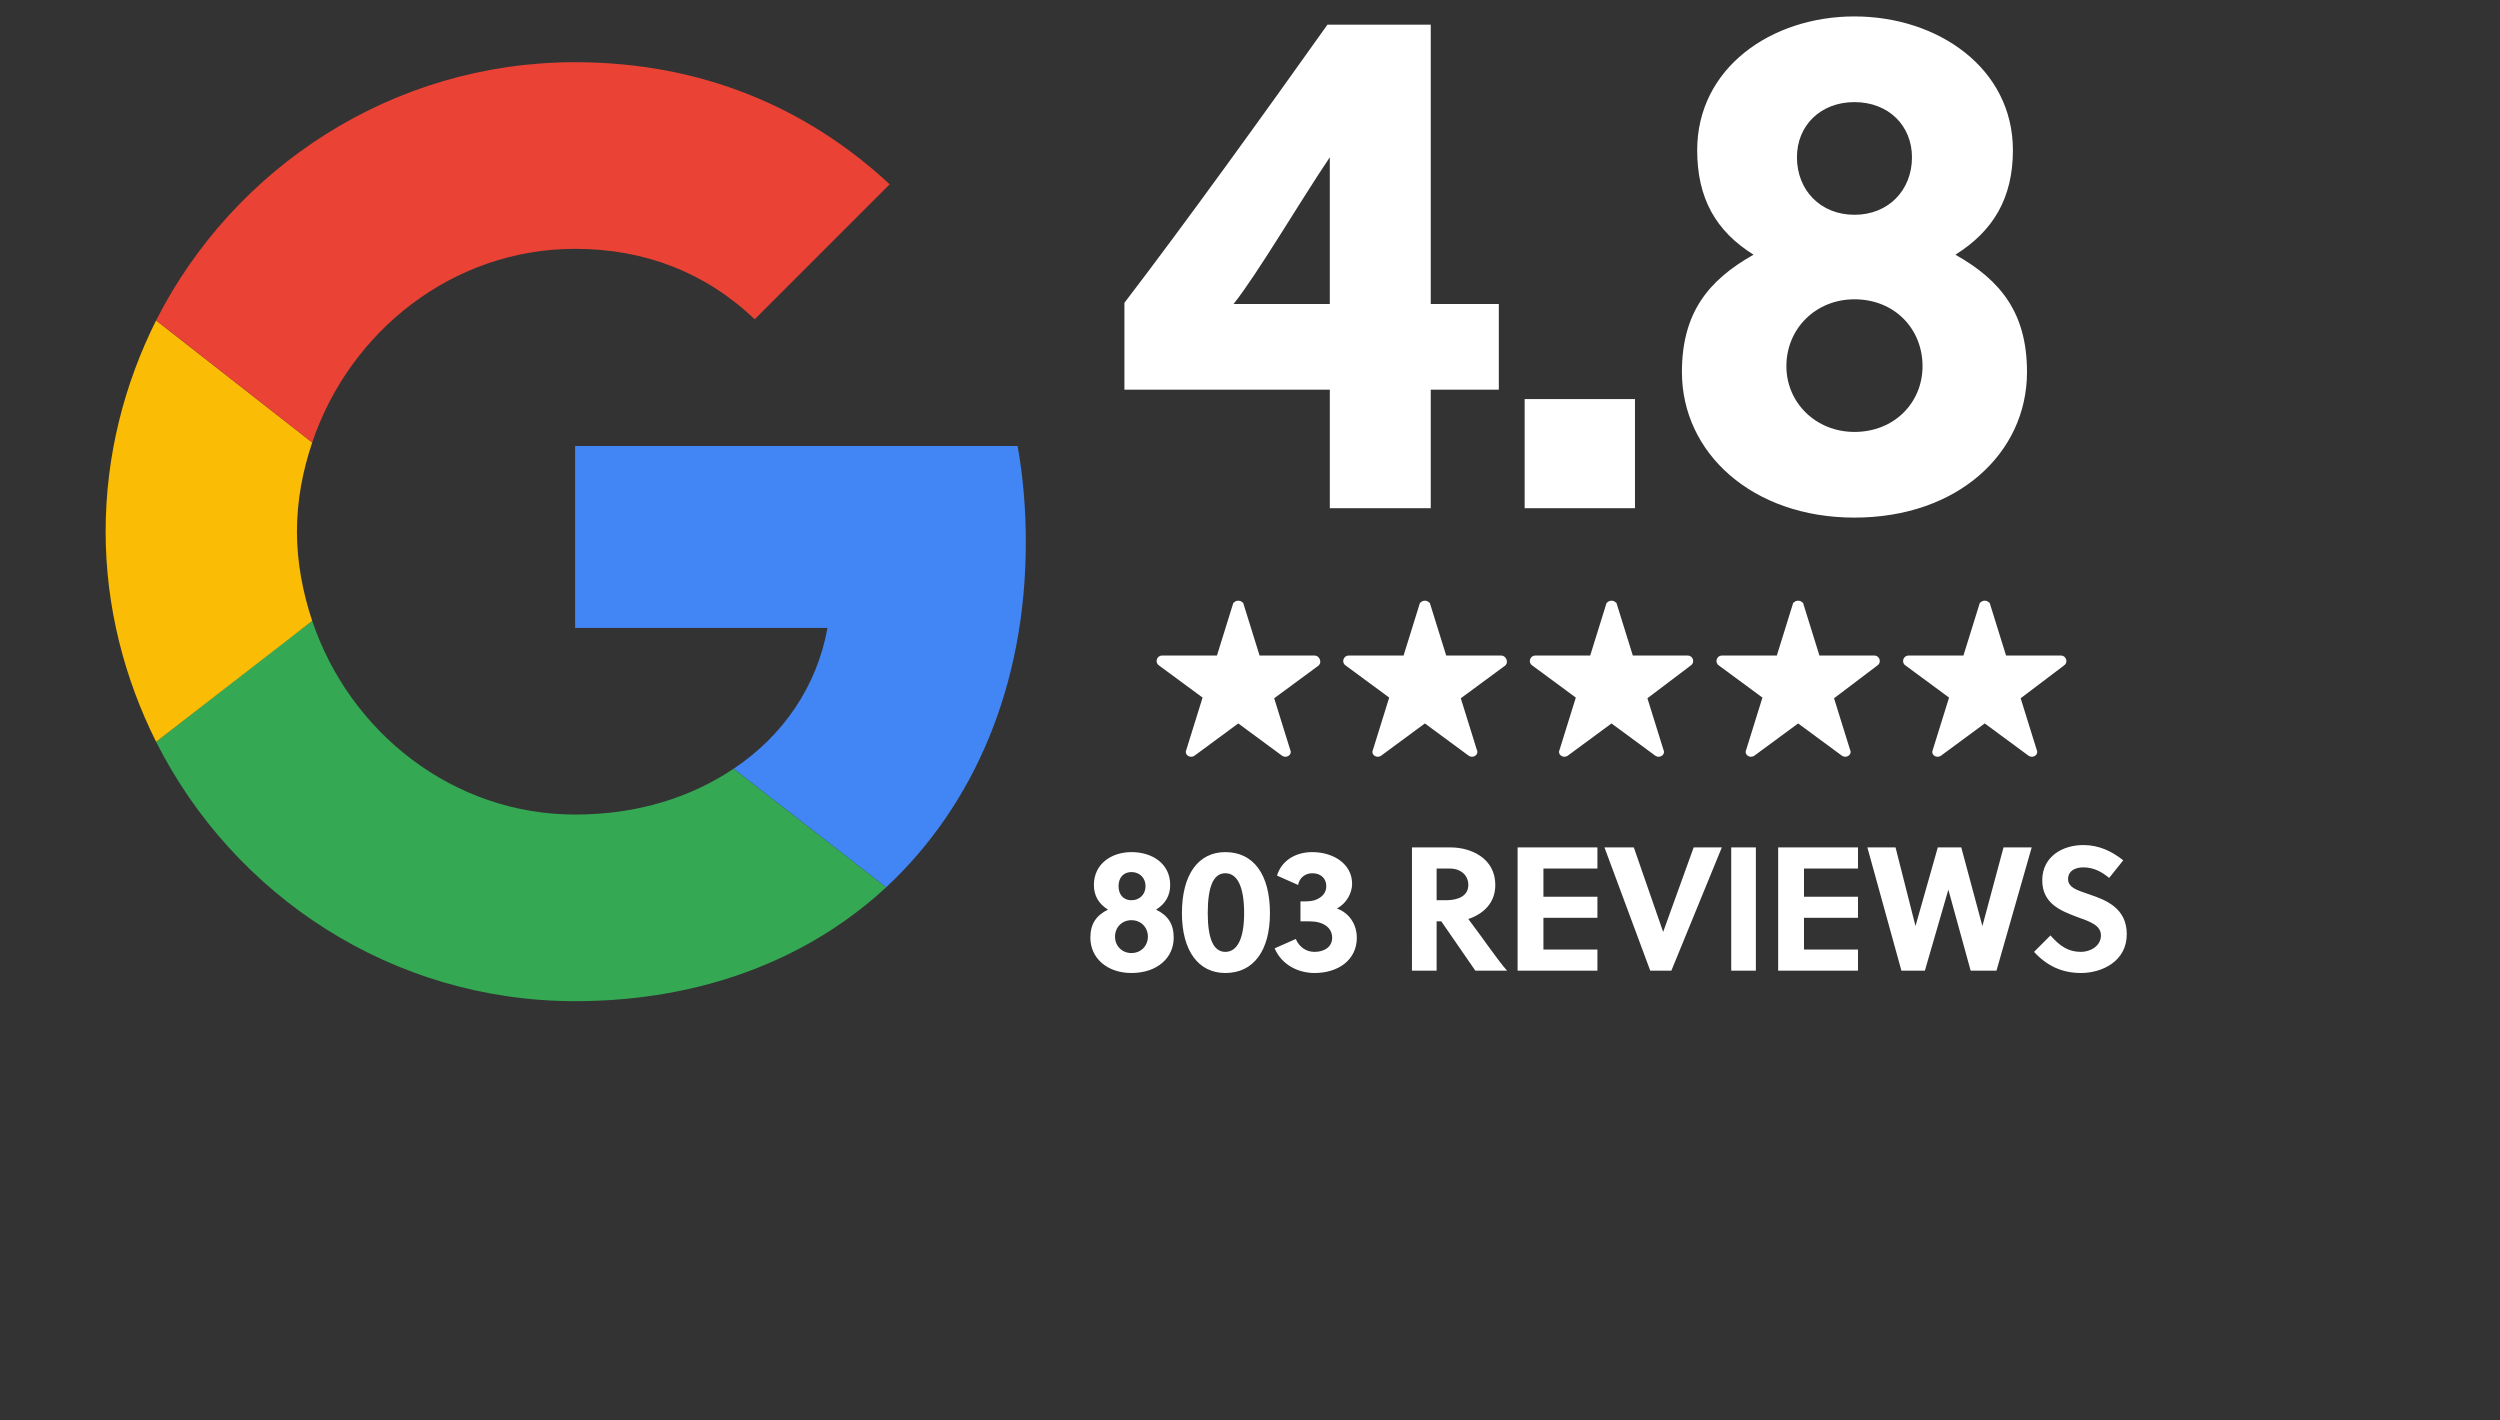 <?xml version="1.0"?>
<svg xmlns="http://www.w3.org/2000/svg" viewBox="0 0 213 121" width="213" height="121">
  <rect x="0" y="0" width="213" height="121" fill="#333333" stroke="none"/>
  <title>image</title>
  <style>		.s0 { fill: #ffffff } 		.s1 { fill: #4285f4 } 		.s2 { fill: #34a853 } 		.s3 { fill: #fbbc05 } 		.s4 { fill: #ea4335 } 		.s5 { fill: #ffffff;stroke: #ffffff;stroke-width: .5 } 	</style>
  <path id="Layer" fill-rule="evenodd" class="s0" d="m121.9 43.3h-8.6v-10.1h-17.5v-7.4c5.2-6.8 11.9-16.1 17.3-23.7h8.8v23.8h5.8v7.3h-5.8zm-16.8-17.4h8.2v-12.5c-2.5 3.7-6.2 10-8.2 12.5zm34.2 17.4h-9.4v-9.3h9.4zm27.3-21.6c3.9 2.2 6.1 5 6.1 10 0 6.9-5.9 12.4-14.7 12.4-8.7 0-14.7-5.5-14.7-12.4 0-5 2.2-7.8 6.1-10-3.2-2-4.8-4.8-4.8-8.9 0-7 6.3-11.4 13.4-11.4 7.1 0 13.5 4.4 13.5 11.4 0 4.1-1.7 6.9-4.9 8.9zm-8.6 15.1c3.4 0 5.8-2.5 5.8-5.6 0-3.2-2.4-5.7-5.8-5.7-3.3 0-5.8 2.5-5.8 5.7 0 3.1 2.5 5.6 5.8 5.6zm0-18.5c2.9 0 4.9-2.1 4.9-4.9 0-2.7-2-4.7-4.9-4.7-2.9 0-4.9 2-4.9 4.7 0 2.8 2 4.9 4.9 4.9z"/>
  <g id="Layer">
    <path id="Layer" fill-rule="evenodd" class="s0" d="m98.5 77.5c1 0.5 1.5 1.2 1.5 2.4 0 1.7-1.4 3-3.6 3-2.1 0-3.5-1.3-3.5-3 0-1.2 0.5-1.9 1.5-2.4-0.8-0.5-1.2-1.2-1.2-2.1 0-1.8 1.5-2.8 3.2-2.8 1.8 0 3.3 1 3.3 2.8 0 0.9-0.4 1.6-1.2 2.1zm-2.1 3.7c0.8 0 1.4-0.6 1.4-1.4 0-0.8-0.6-1.4-1.4-1.4-0.8 0-1.4 0.6-1.4 1.4 0 0.8 0.6 1.4 1.4 1.4zm0-4.5c0.7 0 1.2-0.5 1.2-1.2 0-0.7-0.5-1.2-1.2-1.2-0.7 0-1.1 0.5-1.1 1.2 0 0.7 0.4 1.2 1.1 1.2zm8-4.1c2.4 0 3.8 1.9 3.8 5.2 0 3.2-1.4 5.1-3.8 5.1-2.3 0-3.7-1.9-3.7-5.1 0-3.3 1.4-5.2 3.7-5.2zm0 1.8c-1 0-1.5 1.1-1.5 3.4 0 2.2 0.5 3.3 1.5 3.3 1 0 1.6-1.1 1.6-3.3 0-2.3-0.6-3.4-1.6-3.4zm6.4 4.1v-1.7c0.5 0 0.9 0 1.2-0.1 0.6-0.2 1-0.6 1-1.2 0-0.6-0.4-1.1-1.2-1.1-0.6 0-1.1 0.4-1.2 1l-1.8-0.8c0.4-1.3 1.6-2 3-2 1.8 0 3.4 1 3.4 2.7 0 0.8-0.5 1.7-1.3 2.1 1.1 0.4 1.7 1.4 1.7 2.5 0 1.9-1.6 3-3.6 3-1.4 0-2.8-0.7-3.4-2.1l1.8-0.8c0.3 0.7 0.9 1.1 1.6 1.1 0.8 0 1.5-0.4 1.5-1.2 0-0.9-0.8-1.4-1.9-1.4-0.1 0-0.5 0-0.8 0zm9.5-6.3h3.3c1.7 0 3.8 0.9 3.8 3.2 0 1.6-1.1 2.5-2.3 2.9 1 1.3 2.5 3.5 3.3 4.4h-2.7l-2.9-4.2h-0.4v4.2h-2.1zm2.1 1.8v2.7h0.8c1.1 0 1.9-0.4 1.9-1.3 0-0.8-0.6-1.4-1.6-1.4zm13.7 8.7h-6.8v-10.5h6.8v1.8h-4.6v2.4h4.6v1.8h-4.6v2.7h4.6zm10.6-10.5l-4.3 10.5h-1.8l-3.9-10.5h2.5l2.5 7.2 2.6-7.2zm2.9 10.5h-2.1v-10.5h2.1zm8.7 0h-6.8v-10.5h6.8v1.8h-4.6v2.4h4.6v1.8h-4.6v2.7h4.6zm8.8-10.5l1.8 6.7 1.8-6.7h2.4l-3 10.5h-2.2l-1.9-6.9-2 6.9h-2l-2.9-10.5h2.4l1.7 6.7 1.9-6.7zm12.6 2.6c-0.6-0.5-1.3-0.9-2.2-0.9-0.7 0-1.3 0.3-1.3 1 0 0.8 1 1 1.8 1.3 1.5 0.5 3.2 1.2 3.2 3.4 0 2.3-2.1 3.3-3.9 3.3-1.6 0-2.9-0.6-4-1.8l1.4-1.4c0.8 0.9 1.5 1.4 2.6 1.4 0.8 0 1.7-0.5 1.7-1.4 0-0.9-1-1.2-2.1-1.6-1.3-0.5-2.9-1.1-2.9-3.1 0-2 1.7-3 3.5-3 1.3 0 2.4 0.5 3.4 1.3z"/>
  </g>
  <g id="Layer">
    <path id="Layer" class="s1" d="m49 38v15.5h21.5c-0.9 5-3.8 9.2-8 12l13 10.1c7.5-7 11.9-17.2 11.9-29.4q0-4.3-0.7-8.2z"/>
    <path id="Layer" class="s2" d="m26.6 52.9l-2.9 2.2-10.4 8.1c6.6 13.1 20.1 22.1 35.7 22.1 10.8 0 19.9-3.6 26.5-9.7l-13-10.1c-3.6 2.4-8.1 3.9-13.5 3.9-10.4 0-19.2-7-22.4-16.5z"/>
    <path id="Layer" class="s3" d="m13.3 27.3c-2.7 5.4-4.3 11.5-4.3 18 0 6.4 1.6 12.5 4.3 17.9 0 0 13.3-10.3 13.3-10.3-0.8-2.4-1.3-5-1.3-7.6 0-2.7 0.5-5.2 1.3-7.6z"/>
    <path id="Layer" class="s4" d="m49 21.2c5.9 0 11.1 2 15.3 6l11.5-11.5c-7-6.5-16-10.4-26.8-10.4-15.6 0-29.1 9-35.7 22l13.3 10.4c3.2-9.5 12-16.5 22.4-16.5z"/>
  </g>
  <path id="Layer" class="s5" d="m105.3 51.5c0.1-0.1 0.3-0.1 0.4 0l1.4 4.5q0.1 0.1 0.2 0.1h4.7c0.2 0 0.3 0.3 0.2 0.4l-3.8 2.8q-0.2 0.1-0.1 0.2l1.4 4.5c0.1 0.1-0.1 0.3-0.3 0.2l-3.8-2.8q-0.1-0.1-0.2 0l-3.8 2.8c-0.2 0.1-0.4-0.1-0.3-0.2l1.4-4.5q0.1-0.1 0-0.2l-3.8-2.8c-0.2-0.1-0.1-0.4 0.1-0.4h4.7q0.1 0 0.2-0.1z"/>
  <path id="Layer" class="s5" d="m121.2 51.5c0.1-0.1 0.3-0.1 0.4 0l1.4 4.5q0.1 0.1 0.2 0.1h4.7c0.2 0 0.3 0.3 0.2 0.4l-3.8 2.8q-0.2 0.1-0.1 0.2l1.4 4.5c0.1 0.1-0.1 0.3-0.3 0.2l-3.8-2.8q-0.1-0.1-0.2 0l-3.8 2.8c-0.2 0.1-0.4-0.1-0.3-0.2l1.4-4.5q0.1-0.1 0-0.2l-3.8-2.8c-0.2-0.1-0.1-0.4 0.1-0.4h4.7q0.1 0 0.2-0.1z"/>
  <path id="Layer" class="s5" d="m137.1 51.5c0.1-0.1 0.3-0.1 0.4 0l1.4 4.5q0.1 0.1 0.2 0.1h4.7c0.2 0 0.3 0.3 0.1 0.4l-3.7 2.8q-0.2 0.1-0.1 0.2l1.4 4.5c0.1 0.1-0.1 0.3-0.3 0.2l-3.8-2.8q-0.1-0.1-0.2 0l-3.8 2.8c-0.2 0.1-0.4-0.1-0.3-0.2l1.4-4.5q0.1-0.1 0-0.2l-3.8-2.8c-0.2-0.1-0.1-0.4 0.1-0.4h4.7q0.1 0 0.2-0.1z"/>
  <path id="Layer" class="s5" d="m153 51.5c0.1-0.1 0.3-0.1 0.4 0l1.4 4.5q0.1 0.1 0.2 0.1h4.7c0.2 0 0.3 0.3 0.1 0.4l-3.7 2.8q-0.2 0.1-0.1 0.2l1.4 4.5c0.1 0.1-0.1 0.3-0.3 0.2l-3.8-2.8q-0.1-0.1-0.2 0l-3.8 2.8c-0.2 0.1-0.4-0.1-0.3-0.2l1.4-4.5q0.1-0.1 0-0.2l-3.8-2.8c-0.2-0.1-0.1-0.4 0.1-0.4h4.7q0.1 0 0.2-0.1z"/>
  <path id="Layer" class="s5" d="m168.9 51.5c0.1-0.1 0.3-0.1 0.4 0l1.4 4.5q0.1 0.1 0.2 0.1h4.7c0.2 0 0.3 0.3 0.1 0.4l-3.7 2.8q-0.2 0.1-0.1 0.2l1.4 4.5c0.1 0.1-0.1 0.3-0.3 0.2l-3.8-2.8q-0.1-0.1-0.2 0l-3.8 2.8c-0.2 0.1-0.4-0.1-0.3-0.2l1.4-4.5q0.1-0.1 0-0.2l-3.8-2.8c-0.2-0.1-0.1-0.4 0.1-0.4h4.7q0.1 0 0.2-0.1z"/>
</svg>
